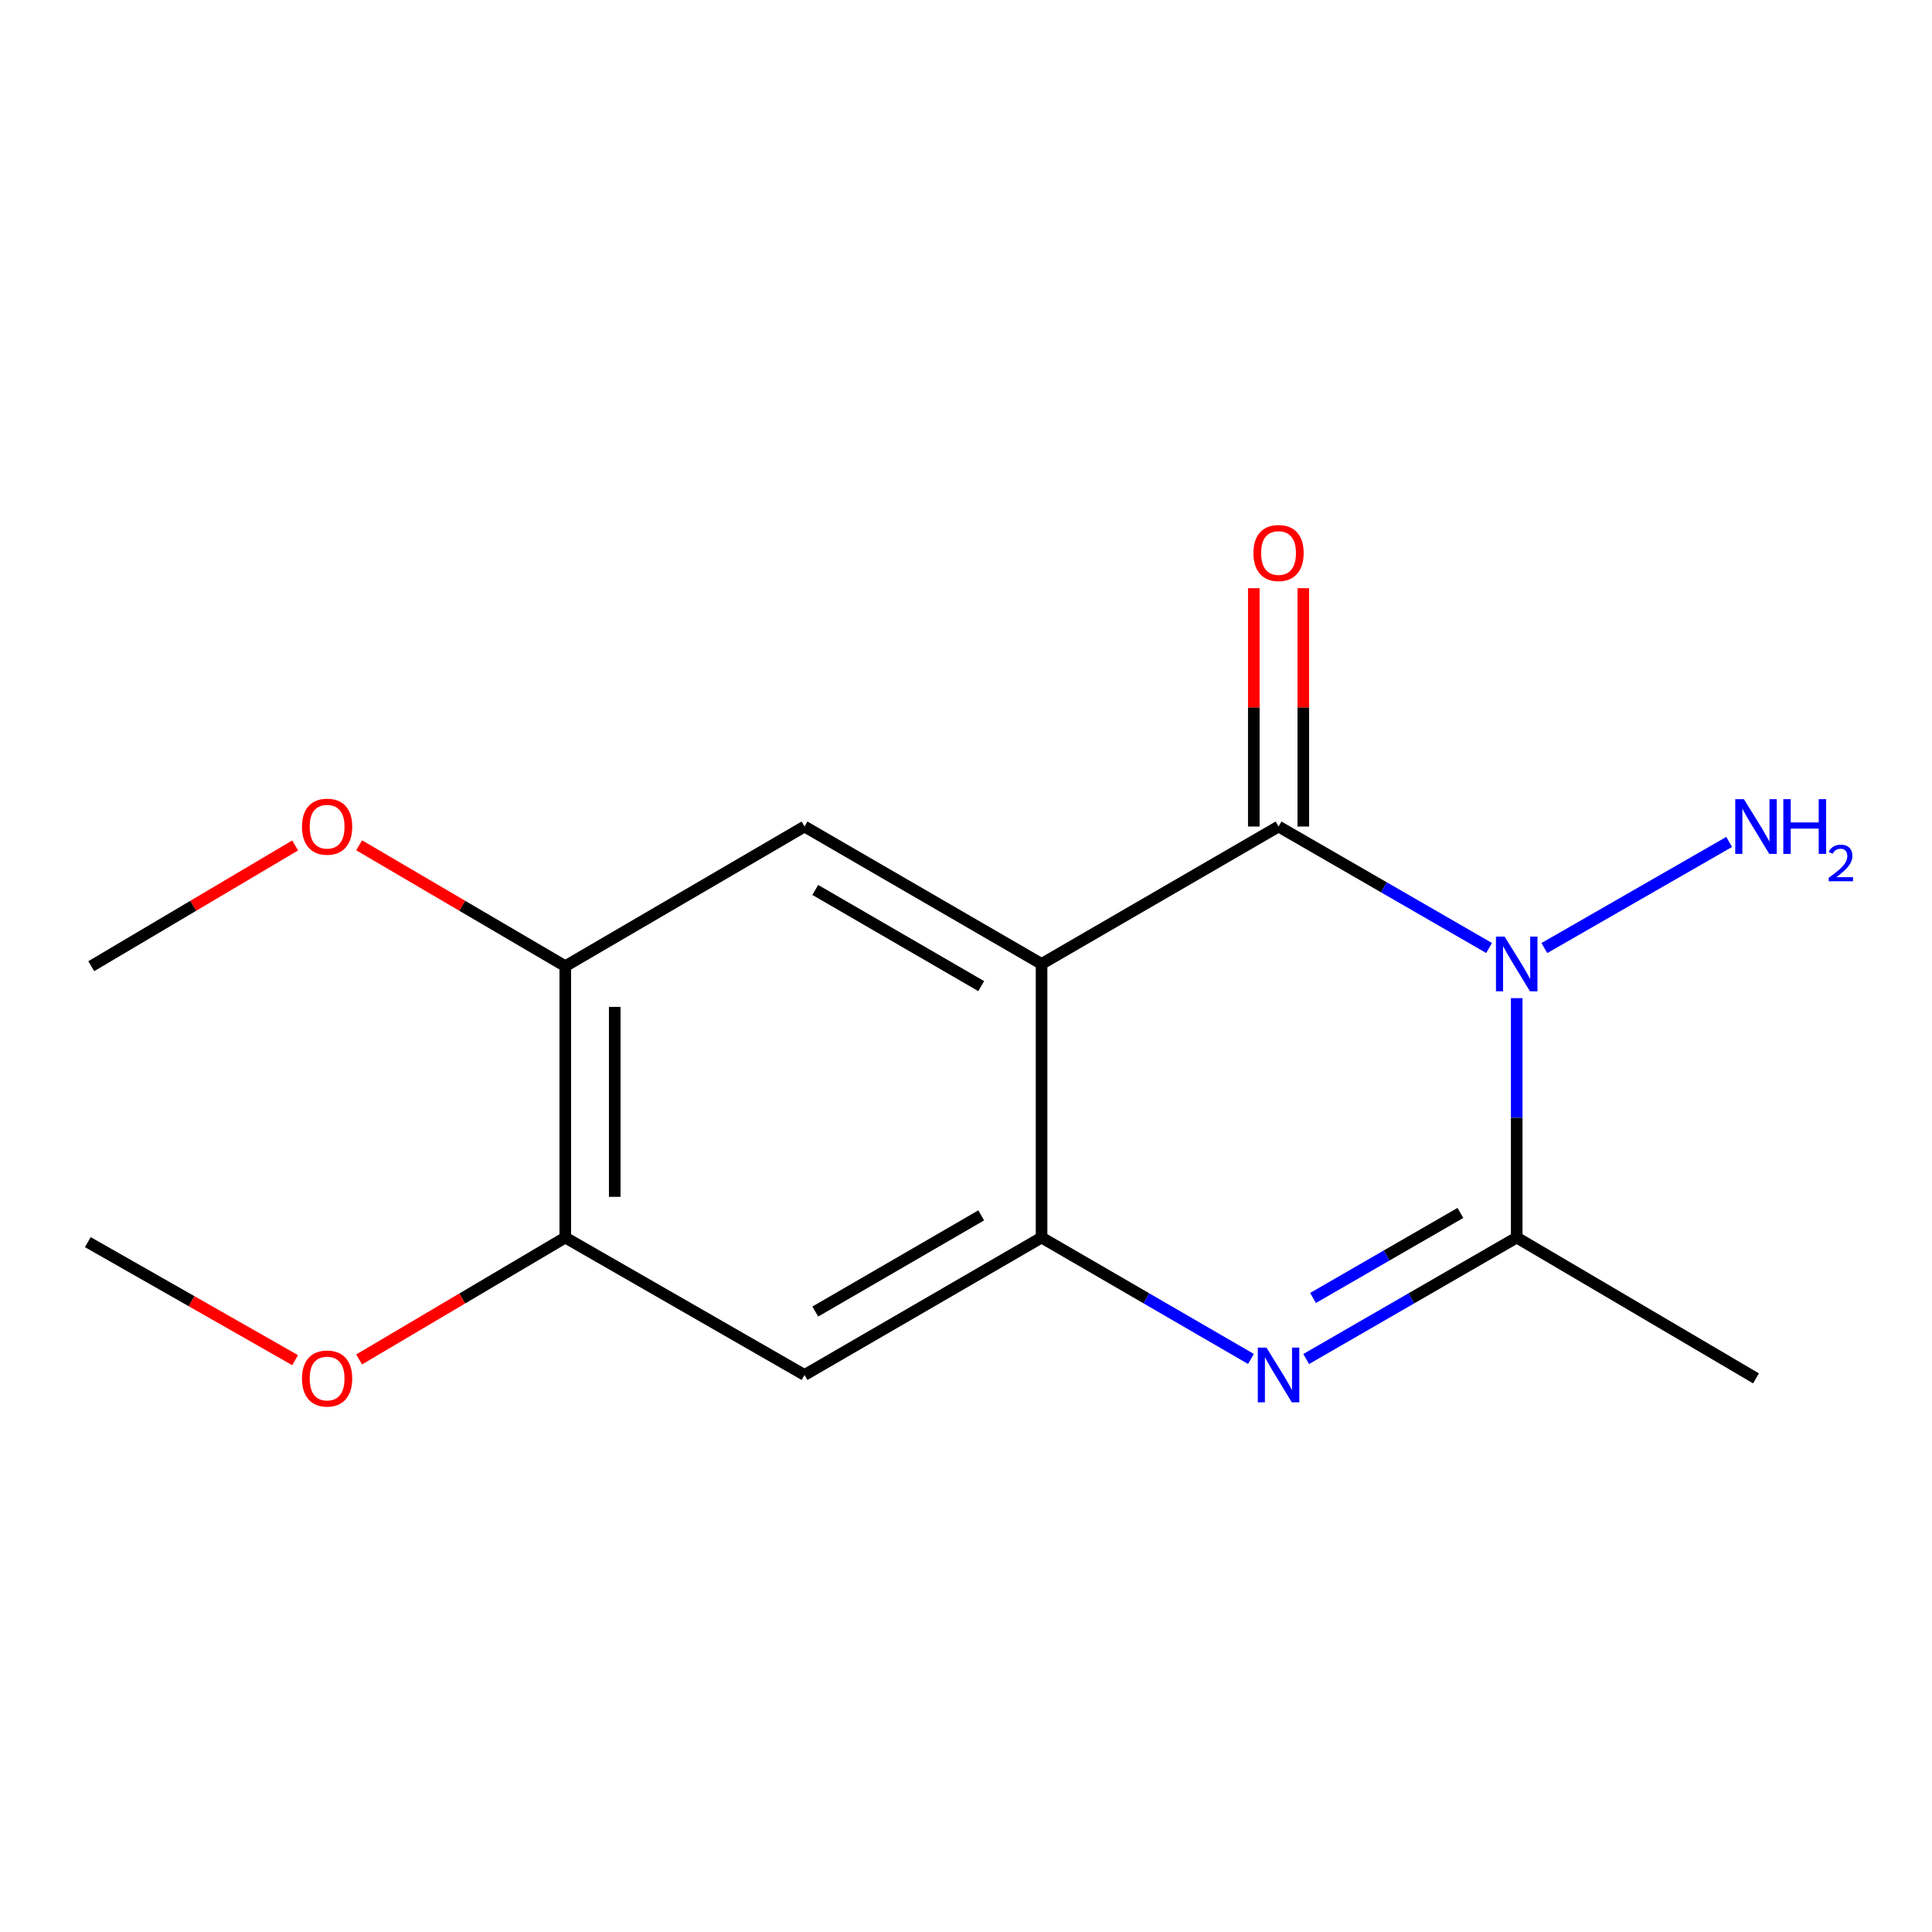 <?xml version='1.0' encoding='iso-8859-1'?>
<svg version='1.1' baseProfile='full'
              xmlns='http://www.w3.org/2000/svg'
                      xmlns:rdkit='http://www.rdkit.org/xml'
                      xmlns:xlink='http://www.w3.org/1999/xlink'
                  xml:space='preserve'
width='1000px' height='1000px' viewBox='0 0 1000 1000'>
<!-- END OF HEADER -->
<rect style='opacity:1.0;fill:#FFFFFF;stroke:none' width='1000' height='1000' x='0' y='0'> </rect>
<path class='bond-0' d='M 770.749,490.683 L 716.262,459.245' style='fill:none;fill-rule:evenodd;stroke:#0000FF;stroke-width:6px;stroke-linecap:butt;stroke-linejoin:miter;stroke-opacity:1' />
<path class='bond-0' d='M 716.262,459.245 L 661.775,427.808' style='fill:none;fill-rule:evenodd;stroke:#000000;stroke-width:6px;stroke-linecap:butt;stroke-linejoin:miter;stroke-opacity:1' />
<path class='bond-3' d='M 785.047,516.633 L 785.047,578.594' style='fill:none;fill-rule:evenodd;stroke:#0000FF;stroke-width:6px;stroke-linecap:butt;stroke-linejoin:miter;stroke-opacity:1' />
<path class='bond-3' d='M 785.047,578.594 L 785.047,640.555' style='fill:none;fill-rule:evenodd;stroke:#000000;stroke-width:6px;stroke-linecap:butt;stroke-linejoin:miter;stroke-opacity:1' />
<path class='bond-10' d='M 799.358,490.714 L 895.005,435.789' style='fill:none;fill-rule:evenodd;stroke:#0000FF;stroke-width:6px;stroke-linecap:butt;stroke-linejoin:miter;stroke-opacity:1' />
<path class='bond-1' d='M 661.775,427.808 L 539.114,498.932' style='fill:none;fill-rule:evenodd;stroke:#000000;stroke-width:6px;stroke-linecap:butt;stroke-linejoin:miter;stroke-opacity:1' />
<path class='bond-9' d='M 674.577,427.808 L 674.577,366.133' style='fill:none;fill-rule:evenodd;stroke:#000000;stroke-width:6px;stroke-linecap:butt;stroke-linejoin:miter;stroke-opacity:1' />
<path class='bond-9' d='M 674.577,366.133 L 674.577,304.458' style='fill:none;fill-rule:evenodd;stroke:#FF0000;stroke-width:6px;stroke-linecap:butt;stroke-linejoin:miter;stroke-opacity:1' />
<path class='bond-9' d='M 648.972,427.808 L 648.972,366.133' style='fill:none;fill-rule:evenodd;stroke:#000000;stroke-width:6px;stroke-linecap:butt;stroke-linejoin:miter;stroke-opacity:1' />
<path class='bond-9' d='M 648.972,366.133 L 648.972,304.458' style='fill:none;fill-rule:evenodd;stroke:#FF0000;stroke-width:6px;stroke-linecap:butt;stroke-linejoin:miter;stroke-opacity:1' />
<path class='bond-5' d='M 539.114,498.932 L 416.424,427.808' style='fill:none;fill-rule:evenodd;stroke:#000000;stroke-width:6px;stroke-linecap:butt;stroke-linejoin:miter;stroke-opacity:1' />
<path class='bond-5' d='M 507.869,510.415 L 421.986,460.628' style='fill:none;fill-rule:evenodd;stroke:#000000;stroke-width:6px;stroke-linecap:butt;stroke-linejoin:miter;stroke-opacity:1' />
<path class='bond-16' d='M 539.114,498.932 L 539.114,640.555' style='fill:none;fill-rule:evenodd;stroke:#000000;stroke-width:6px;stroke-linecap:butt;stroke-linejoin:miter;stroke-opacity:1' />
<path class='bond-2' d='M 676.073,703.43 L 730.56,671.992' style='fill:none;fill-rule:evenodd;stroke:#0000FF;stroke-width:6px;stroke-linecap:butt;stroke-linejoin:miter;stroke-opacity:1' />
<path class='bond-2' d='M 730.56,671.992 L 785.047,640.555' style='fill:none;fill-rule:evenodd;stroke:#000000;stroke-width:6px;stroke-linecap:butt;stroke-linejoin:miter;stroke-opacity:1' />
<path class='bond-2' d='M 679.623,671.82 L 717.764,649.814' style='fill:none;fill-rule:evenodd;stroke:#0000FF;stroke-width:6px;stroke-linecap:butt;stroke-linejoin:miter;stroke-opacity:1' />
<path class='bond-2' d='M 717.764,649.814 L 755.905,627.808' style='fill:none;fill-rule:evenodd;stroke:#000000;stroke-width:6px;stroke-linecap:butt;stroke-linejoin:miter;stroke-opacity:1' />
<path class='bond-4' d='M 647.49,703.396 L 593.302,671.976' style='fill:none;fill-rule:evenodd;stroke:#0000FF;stroke-width:6px;stroke-linecap:butt;stroke-linejoin:miter;stroke-opacity:1' />
<path class='bond-4' d='M 593.302,671.976 L 539.114,640.555' style='fill:none;fill-rule:evenodd;stroke:#000000;stroke-width:6px;stroke-linecap:butt;stroke-linejoin:miter;stroke-opacity:1' />
<path class='bond-11' d='M 785.047,640.555 L 908.903,713.443' style='fill:none;fill-rule:evenodd;stroke:#000000;stroke-width:6px;stroke-linecap:butt;stroke-linejoin:miter;stroke-opacity:1' />
<path class='bond-6' d='M 539.114,640.555 L 416.424,711.679' style='fill:none;fill-rule:evenodd;stroke:#000000;stroke-width:6px;stroke-linecap:butt;stroke-linejoin:miter;stroke-opacity:1' />
<path class='bond-6' d='M 507.869,629.072 L 421.986,678.859' style='fill:none;fill-rule:evenodd;stroke:#000000;stroke-width:6px;stroke-linecap:butt;stroke-linejoin:miter;stroke-opacity:1' />
<path class='bond-7' d='M 416.424,427.808 L 292.583,500.099' style='fill:none;fill-rule:evenodd;stroke:#000000;stroke-width:6px;stroke-linecap:butt;stroke-linejoin:miter;stroke-opacity:1' />
<path class='bond-8' d='M 416.424,711.679 L 292.583,640.555' style='fill:none;fill-rule:evenodd;stroke:#000000;stroke-width:6px;stroke-linecap:butt;stroke-linejoin:miter;stroke-opacity:1' />
<path class='bond-12' d='M 292.583,500.099 L 239.233,468.813' style='fill:none;fill-rule:evenodd;stroke:#000000;stroke-width:6px;stroke-linecap:butt;stroke-linejoin:miter;stroke-opacity:1' />
<path class='bond-12' d='M 239.233,468.813 L 185.883,437.527' style='fill:none;fill-rule:evenodd;stroke:#FF0000;stroke-width:6px;stroke-linecap:butt;stroke-linejoin:miter;stroke-opacity:1' />
<path class='bond-17' d='M 292.583,500.099 L 292.583,640.555' style='fill:none;fill-rule:evenodd;stroke:#000000;stroke-width:6px;stroke-linecap:butt;stroke-linejoin:miter;stroke-opacity:1' />
<path class='bond-17' d='M 318.188,521.167 L 318.188,619.486' style='fill:none;fill-rule:evenodd;stroke:#000000;stroke-width:6px;stroke-linecap:butt;stroke-linejoin:miter;stroke-opacity:1' />
<path class='bond-13' d='M 292.583,640.555 L 239.237,672.097' style='fill:none;fill-rule:evenodd;stroke:#000000;stroke-width:6px;stroke-linecap:butt;stroke-linejoin:miter;stroke-opacity:1' />
<path class='bond-13' d='M 239.237,672.097 L 185.891,703.64' style='fill:none;fill-rule:evenodd;stroke:#FF0000;stroke-width:6px;stroke-linecap:butt;stroke-linejoin:miter;stroke-opacity:1' />
<path class='bond-14' d='M 152.763,437.607 L 99.998,468.853' style='fill:none;fill-rule:evenodd;stroke:#FF0000;stroke-width:6px;stroke-linecap:butt;stroke-linejoin:miter;stroke-opacity:1' />
<path class='bond-14' d='M 99.998,468.853 L 47.233,500.099' style='fill:none;fill-rule:evenodd;stroke:#000000;stroke-width:6px;stroke-linecap:butt;stroke-linejoin:miter;stroke-opacity:1' />
<path class='bond-15' d='M 152.747,704.014 L 99.101,673.472' style='fill:none;fill-rule:evenodd;stroke:#FF0000;stroke-width:6px;stroke-linecap:butt;stroke-linejoin:miter;stroke-opacity:1' />
<path class='bond-15' d='M 99.101,673.472 L 45.455,642.93' style='fill:none;fill-rule:evenodd;stroke:#000000;stroke-width:6px;stroke-linecap:butt;stroke-linejoin:miter;stroke-opacity:1' />
<path  class='atom-0' d='M 778.787 484.772
L 788.067 499.772
Q 788.987 501.252, 790.467 503.932
Q 791.947 506.612, 792.027 506.772
L 792.027 484.772
L 795.787 484.772
L 795.787 513.092
L 791.907 513.092
L 781.947 496.692
Q 780.787 494.772, 779.547 492.572
Q 778.347 490.372, 777.987 489.692
L 777.987 513.092
L 774.307 513.092
L 774.307 484.772
L 778.787 484.772
' fill='#0000FF'/>
<path  class='atom-3' d='M 655.515 697.519
L 664.795 712.519
Q 665.715 713.999, 667.195 716.679
Q 668.675 719.359, 668.755 719.519
L 668.755 697.519
L 672.515 697.519
L 672.515 725.839
L 668.635 725.839
L 658.675 709.439
Q 657.515 707.519, 656.275 705.319
Q 655.075 703.119, 654.715 702.439
L 654.715 725.839
L 651.035 725.839
L 651.035 697.519
L 655.515 697.519
' fill='#0000FF'/>
<path  class='atom-10' d='M 648.775 286.237
Q 648.775 279.437, 652.135 275.637
Q 655.495 271.837, 661.775 271.837
Q 668.055 271.837, 671.415 275.637
Q 674.775 279.437, 674.775 286.237
Q 674.775 293.117, 671.375 297.037
Q 667.975 300.917, 661.775 300.917
Q 655.535 300.917, 652.135 297.037
Q 648.775 293.157, 648.775 286.237
M 661.775 297.717
Q 666.095 297.717, 668.415 294.837
Q 670.775 291.917, 670.775 286.237
Q 670.775 280.677, 668.415 277.877
Q 666.095 275.037, 661.775 275.037
Q 657.455 275.037, 655.095 277.837
Q 652.775 280.637, 652.775 286.237
Q 652.775 291.957, 655.095 294.837
Q 657.455 297.717, 661.775 297.717
' fill='#FF0000'/>
<path  class='atom-11' d='M 902.643 413.648
L 911.923 428.648
Q 912.843 430.128, 914.323 432.808
Q 915.803 435.488, 915.883 435.648
L 915.883 413.648
L 919.643 413.648
L 919.643 441.968
L 915.763 441.968
L 905.803 425.568
Q 904.643 423.648, 903.403 421.448
Q 902.203 419.248, 901.843 418.568
L 901.843 441.968
L 898.163 441.968
L 898.163 413.648
L 902.643 413.648
' fill='#0000FF'/>
<path  class='atom-11' d='M 923.043 413.648
L 926.883 413.648
L 926.883 425.688
L 941.363 425.688
L 941.363 413.648
L 945.203 413.648
L 945.203 441.968
L 941.363 441.968
L 941.363 428.888
L 926.883 428.888
L 926.883 441.968
L 923.043 441.968
L 923.043 413.648
' fill='#0000FF'/>
<path  class='atom-11' d='M 946.576 440.974
Q 947.262 439.206, 948.899 438.229
Q 950.536 437.226, 952.806 437.226
Q 955.631 437.226, 957.215 438.757
Q 958.799 440.288, 958.799 443.007
Q 958.799 445.779, 956.74 448.366
Q 954.707 450.954, 950.483 454.016
L 959.116 454.016
L 959.116 456.128
L 946.523 456.128
L 946.523 454.359
Q 950.008 451.878, 952.067 450.03
Q 954.153 448.182, 955.156 446.518
Q 956.159 444.855, 956.159 443.139
Q 956.159 441.344, 955.261 440.341
Q 954.364 439.338, 952.806 439.338
Q 951.301 439.338, 950.298 439.945
Q 949.295 440.552, 948.582 441.898
L 946.576 440.974
' fill='#0000FF'/>
<path  class='atom-13' d='M 156.31 427.888
Q 156.31 421.088, 159.67 417.288
Q 163.03 413.488, 169.31 413.488
Q 175.59 413.488, 178.95 417.288
Q 182.31 421.088, 182.31 427.888
Q 182.31 434.768, 178.91 438.688
Q 175.51 442.568, 169.31 442.568
Q 163.07 442.568, 159.67 438.688
Q 156.31 434.808, 156.31 427.888
M 169.31 439.368
Q 173.63 439.368, 175.95 436.488
Q 178.31 433.568, 178.31 427.888
Q 178.31 422.328, 175.95 419.528
Q 173.63 416.688, 169.31 416.688
Q 164.99 416.688, 162.63 419.488
Q 160.31 422.288, 160.31 427.888
Q 160.31 433.608, 162.63 436.488
Q 164.99 439.368, 169.31 439.368
' fill='#FF0000'/>
<path  class='atom-14' d='M 156.31 713.523
Q 156.31 706.723, 159.67 702.923
Q 163.03 699.123, 169.31 699.123
Q 175.59 699.123, 178.95 702.923
Q 182.31 706.723, 182.31 713.523
Q 182.31 720.403, 178.91 724.323
Q 175.51 728.203, 169.31 728.203
Q 163.07 728.203, 159.67 724.323
Q 156.31 720.443, 156.31 713.523
M 169.31 725.003
Q 173.63 725.003, 175.95 722.123
Q 178.31 719.203, 178.31 713.523
Q 178.31 707.963, 175.95 705.163
Q 173.63 702.323, 169.31 702.323
Q 164.99 702.323, 162.63 705.123
Q 160.31 707.923, 160.31 713.523
Q 160.31 719.243, 162.63 722.123
Q 164.99 725.003, 169.31 725.003
' fill='#FF0000'/>
</svg>
